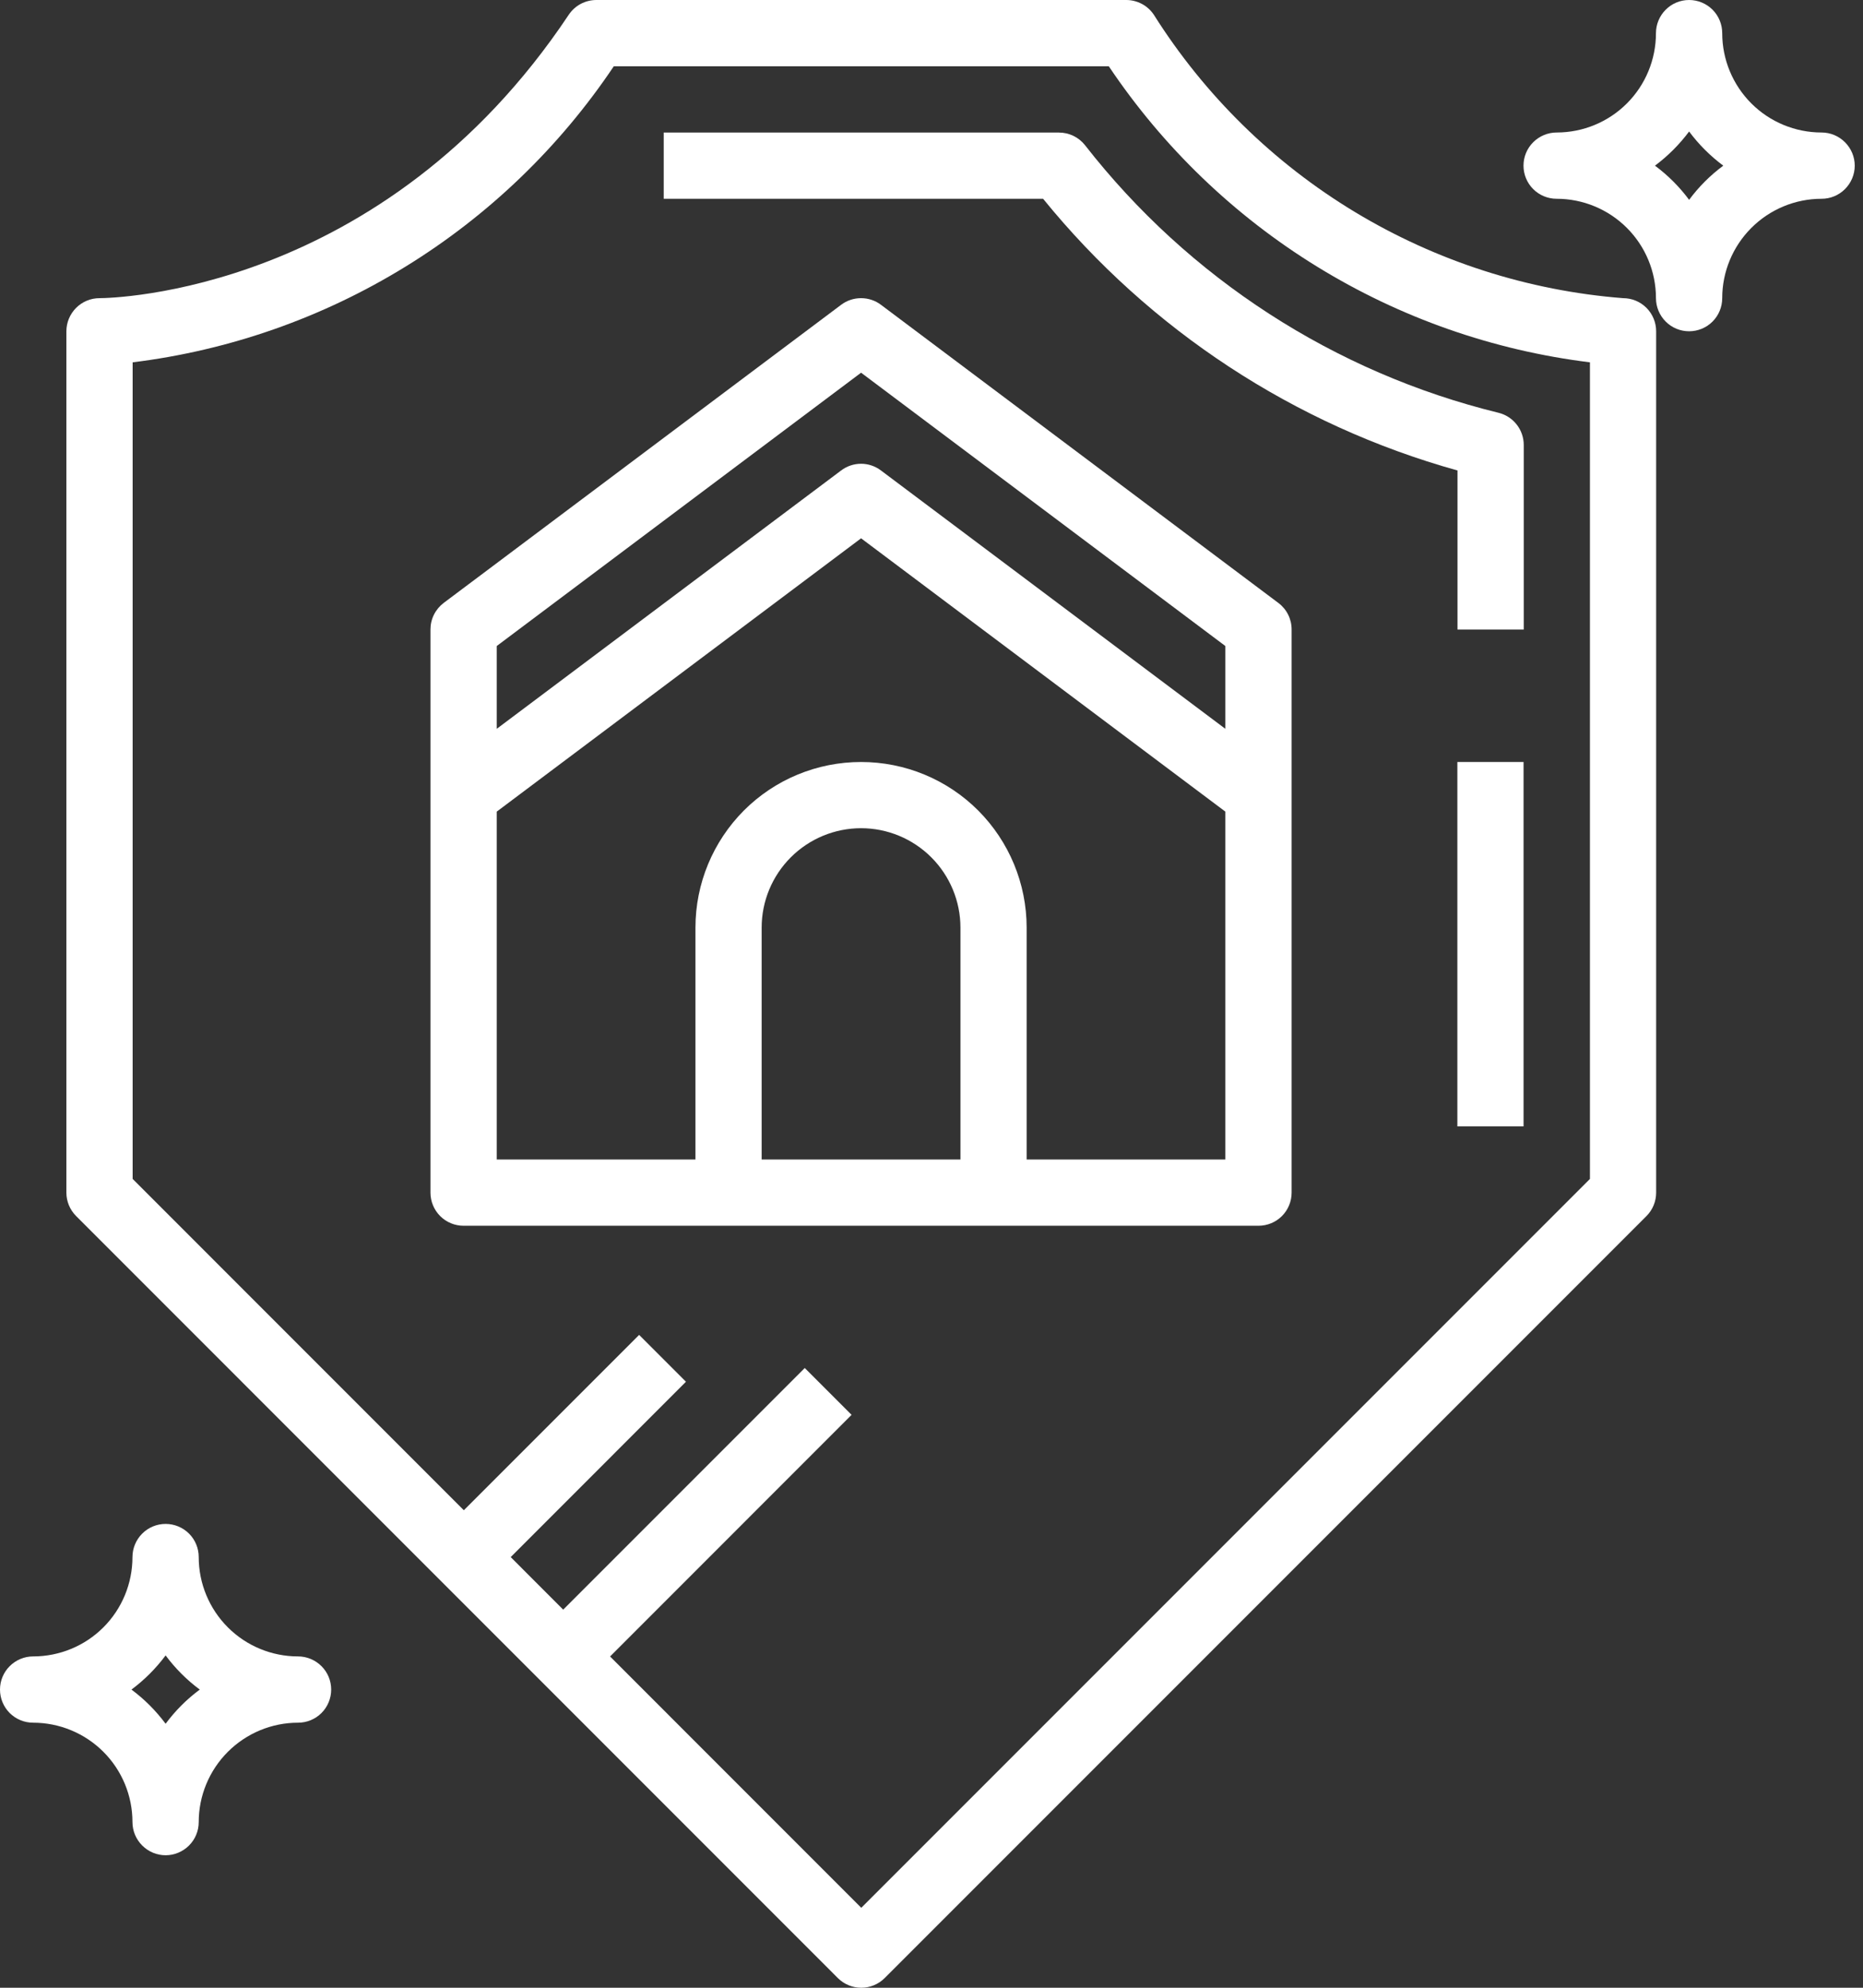 <svg width="30" height="32" viewBox="0 0 30 32" fill="none" xmlns="http://www.w3.org/2000/svg">
<rect x="0" y="0" width="30" height="32" fill="#333333" stroke="none"/>
<path d="M14.185 4.906C14.093 4.837 13.981 4.8 13.866 4.8C13.75 4.8 13.638 4.837 13.546 4.906L7.145 9.706C7.079 9.756 7.025 9.821 6.988 9.895C6.951 9.969 6.932 10.05 6.932 10.133V19.2C6.932 19.341 6.988 19.477 7.088 19.577C7.188 19.677 7.324 19.733 7.465 19.733H20.265C20.407 19.733 20.543 19.677 20.643 19.577C20.743 19.477 20.799 19.341 20.799 19.2V10.133C20.799 10.05 20.78 9.969 20.743 9.895C20.706 9.821 20.652 9.756 20.585 9.706L14.185 4.906ZM7.999 10.4L13.866 6L19.732 10.4V11.733L14.185 7.573C14.093 7.504 13.981 7.466 13.866 7.466C13.75 7.466 13.638 7.504 13.546 7.573L7.999 11.733V10.4ZM12.265 18.666V14.933C12.265 14.509 12.434 14.102 12.734 13.802C13.034 13.502 13.441 13.333 13.866 13.333C14.29 13.333 14.697 13.502 14.997 13.802C15.297 14.102 15.466 14.509 15.466 14.933V18.666H12.265ZM19.732 18.666H16.532V14.933C16.532 14.226 16.251 13.548 15.751 13.047C15.251 12.547 14.573 12.267 13.866 12.267C13.158 12.267 12.48 12.547 11.98 13.047C11.48 13.548 11.199 14.226 11.199 14.933V18.666H7.999V13.066L13.866 8.666L19.732 13.066V18.666Z" fill="white"/>
<path d="M4.8 26.666C4.376 26.666 3.969 26.498 3.669 26.198C3.369 25.898 3.2 25.491 3.2 25.067C3.2 24.925 3.144 24.789 3.044 24.689C2.944 24.589 2.808 24.533 2.667 24.533C2.525 24.533 2.39 24.589 2.29 24.689C2.19 24.789 2.133 24.925 2.133 25.067C2.133 25.491 1.965 25.898 1.665 26.198C1.365 26.498 0.958 26.666 0.533 26.666C0.392 26.666 0.256 26.723 0.156 26.823C0.056 26.923 0 27.058 0 27.2C0 27.341 0.056 27.477 0.156 27.577C0.256 27.677 0.392 27.733 0.533 27.733C0.958 27.733 1.365 27.902 1.665 28.202C1.965 28.502 2.133 28.909 2.133 29.333C2.133 29.475 2.19 29.61 2.29 29.71C2.39 29.81 2.525 29.867 2.667 29.867C2.808 29.867 2.944 29.81 3.044 29.71C3.144 29.61 3.2 29.475 3.2 29.333C3.2 28.909 3.369 28.502 3.669 28.202C3.969 27.902 4.376 27.733 4.8 27.733C4.941 27.733 5.077 27.677 5.177 27.577C5.277 27.477 5.333 27.341 5.333 27.2C5.333 27.058 5.277 26.923 5.177 26.823C5.077 26.723 4.941 26.666 4.8 26.666ZM2.667 27.75C2.511 27.541 2.326 27.355 2.117 27.2C2.326 27.044 2.511 26.859 2.667 26.65C2.822 26.859 3.007 27.044 3.217 27.2C3.007 27.355 2.822 27.541 2.667 27.75Z" fill="white"/>
<path d="M29.333 2.133C28.909 2.133 28.502 1.965 28.202 1.665C27.902 1.365 27.733 0.958 27.733 0.533C27.733 0.392 27.677 0.256 27.577 0.156C27.477 0.056 27.341 0 27.2 0C27.058 0 26.923 0.056 26.823 0.156C26.723 0.256 26.666 0.392 26.666 0.533C26.666 0.958 26.498 1.365 26.198 1.665C25.898 1.965 25.491 2.133 25.067 2.133C24.925 2.133 24.789 2.19 24.689 2.29C24.589 2.39 24.533 2.525 24.533 2.667C24.533 2.808 24.589 2.944 24.689 3.044C24.789 3.144 24.925 3.2 25.067 3.2C25.491 3.2 25.898 3.369 26.198 3.669C26.498 3.969 26.666 4.376 26.666 4.8C26.666 4.941 26.723 5.077 26.823 5.177C26.923 5.277 27.058 5.333 27.2 5.333C27.341 5.333 27.477 5.277 27.577 5.177C27.677 5.077 27.733 4.941 27.733 4.8C27.733 4.376 27.902 3.969 28.202 3.669C28.502 3.369 28.909 3.2 29.333 3.2C29.475 3.2 29.61 3.144 29.71 3.044C29.81 2.944 29.867 2.808 29.867 2.667C29.867 2.525 29.81 2.39 29.71 2.29C29.61 2.19 29.475 2.133 29.333 2.133ZM27.2 3.217C27.044 3.007 26.859 2.822 26.65 2.667C26.859 2.511 27.044 2.326 27.2 2.117C27.355 2.326 27.541 2.511 27.75 2.667C27.541 2.822 27.355 3.007 27.2 3.217Z" fill="white"/>
<path d="M24.534 12.267H23.468V18.133H24.534V12.267Z" fill="white"/>
<path d="M17.471 2.336C17.421 2.273 17.357 2.222 17.285 2.187C17.212 2.152 17.133 2.134 17.052 2.134H10.688V3.2H16.797C18.515 5.314 20.846 6.843 23.47 7.574V10.134H24.537V7.163C24.537 7.044 24.497 6.928 24.423 6.834C24.349 6.74 24.246 6.673 24.13 6.645C21.489 5.998 19.143 4.48 17.471 2.336Z" fill="white"/>
<path d="M26.136 4.8C24.608 4.68 23.13 4.205 21.818 3.413C20.506 2.621 19.398 1.533 18.58 0.237C18.531 0.164 18.465 0.104 18.388 0.063C18.31 0.022 18.224 -1.31303e-05 18.136 5.97303e-09H9.603C9.515 -1.31303e-05 9.428 0.022 9.351 0.063C9.274 0.104 9.208 0.164 9.159 0.237C6.166 4.727 1.787 4.8 1.603 4.8C1.461 4.8 1.326 4.856 1.226 4.956C1.126 5.056 1.069 5.192 1.069 5.333V19.2C1.069 19.341 1.126 19.477 1.226 19.577L13.492 31.844C13.592 31.944 13.728 32 13.869 32C14.011 32 14.146 31.944 14.246 31.844L26.513 19.577C26.613 19.477 26.669 19.341 26.669 19.2V5.333C26.669 5.192 26.613 5.056 26.513 4.956C26.413 4.856 26.278 4.8 26.136 4.8ZM25.603 18.979L13.869 30.713L9.824 26.667L13.713 22.777L12.959 22.023L9.069 25.913L8.224 25.067L11.046 22.244L10.292 21.49L7.469 24.313L2.136 18.979V5.833C3.694 5.641 5.192 5.116 6.529 4.293C7.866 3.471 9.01 2.37 9.884 1.067H17.855C18.729 2.37 19.873 3.471 21.21 4.293C22.547 5.116 24.045 5.641 25.603 5.833V18.979Z" fill="white"/>
</svg>
